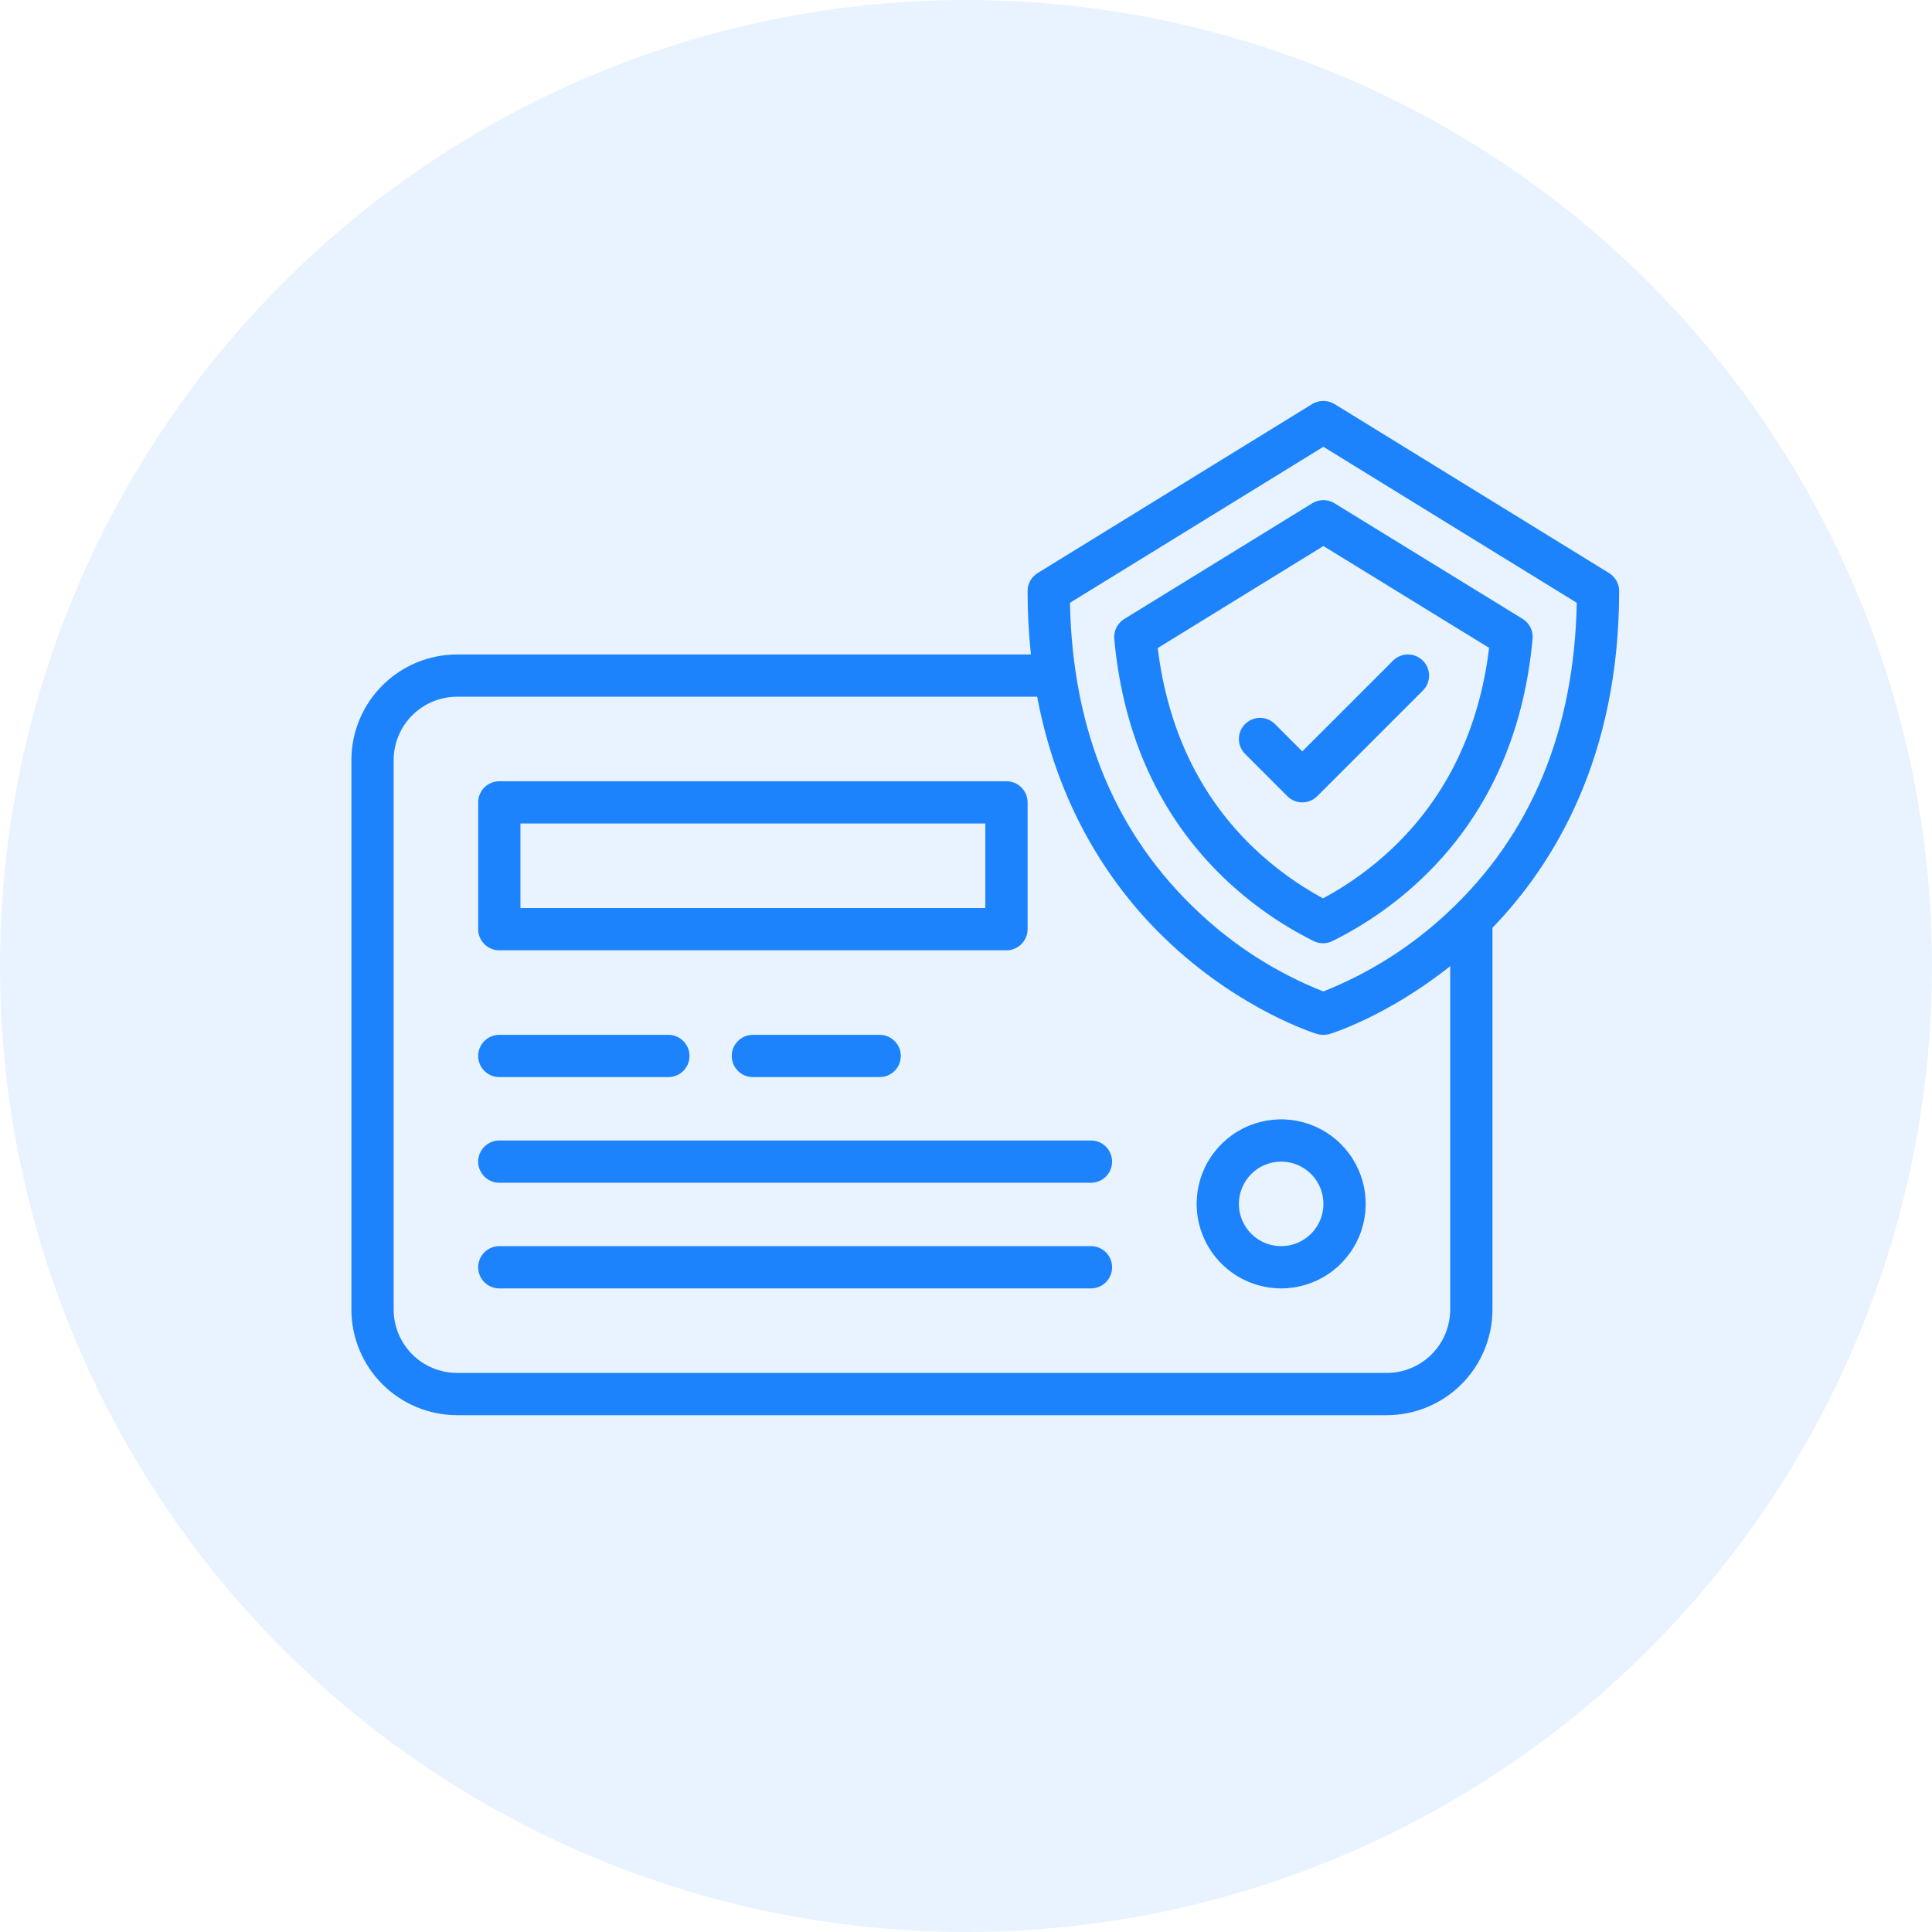 <svg width="100" height="100" viewBox="0 0 100 100" fill="none" xmlns="http://www.w3.org/2000/svg">
<circle cx="50" cy="50" r="50" fill="#1C83FC" fill-opacity="0.1"/>
<path d="M25.844 61.219H56.469C56.759 61.219 57.037 61.103 57.242 60.898C57.447 60.693 57.562 60.415 57.562 60.125C57.562 59.835 57.447 59.557 57.242 59.352C57.037 59.147 56.759 59.031 56.469 59.031H25.844C25.554 59.031 25.276 59.147 25.07 59.352C24.865 59.557 24.75 59.835 24.75 60.125C24.75 60.415 24.865 60.693 25.07 60.898C25.276 61.103 25.554 61.219 25.844 61.219Z" fill="#1C83FC"/>
<path d="M25.844 66.688H56.469C56.759 66.688 57.037 66.572 57.242 66.367C57.447 66.162 57.562 65.884 57.562 65.594C57.562 65.304 57.447 65.025 57.242 64.82C57.037 64.615 56.759 64.5 56.469 64.5H25.844C25.554 64.5 25.276 64.615 25.07 64.82C24.865 65.025 24.75 65.304 24.75 65.594C24.75 65.884 24.865 66.162 25.07 66.367C25.276 66.572 25.554 66.688 25.844 66.688Z" fill="#1C83FC"/>
<path d="M25.844 49.188H52.094C52.384 49.188 52.662 49.072 52.867 48.867C53.072 48.662 53.188 48.384 53.188 48.094V41.531C53.188 41.241 53.072 40.963 52.867 40.758C52.662 40.553 52.384 40.438 52.094 40.438H25.844C25.554 40.438 25.276 40.553 25.07 40.758C24.865 40.963 24.75 41.241 24.75 41.531V48.094C24.75 48.384 24.865 48.662 25.07 48.867C25.276 49.072 25.554 49.188 25.844 49.188ZM26.938 42.625H51V47H26.938V42.625Z" fill="#1C83FC"/>
<path d="M25.844 55.75H34.594C34.884 55.75 35.162 55.635 35.367 55.43C35.572 55.224 35.688 54.946 35.688 54.656C35.688 54.366 35.572 54.088 35.367 53.883C35.162 53.678 34.884 53.562 34.594 53.562H25.844C25.554 53.562 25.276 53.678 25.07 53.883C24.865 54.088 24.75 54.366 24.75 54.656C24.75 54.946 24.865 55.224 25.07 55.43C25.276 55.635 25.554 55.75 25.844 55.75Z" fill="#1C83FC"/>
<path d="M38.969 53.562C38.679 53.562 38.401 53.678 38.195 53.883C37.99 54.088 37.875 54.366 37.875 54.656C37.875 54.946 37.99 55.224 38.195 55.43C38.401 55.635 38.679 55.75 38.969 55.75H45.531C45.821 55.75 46.099 55.635 46.305 55.43C46.51 55.224 46.625 54.946 46.625 54.656C46.625 54.366 46.51 54.088 46.305 53.883C46.099 53.678 45.821 53.562 45.531 53.562H38.969Z" fill="#1C83FC"/>
<path d="M66.312 66.688C67.178 66.688 68.024 66.431 68.743 65.95C69.463 65.469 70.023 64.786 70.355 63.987C70.686 63.187 70.772 62.308 70.603 61.459C70.435 60.61 70.018 59.831 69.406 59.219C68.794 58.607 68.015 58.19 67.166 58.022C66.317 57.853 65.438 57.939 64.638 58.27C63.839 58.602 63.156 59.162 62.675 59.882C62.194 60.601 61.938 61.447 61.938 62.312C61.939 63.472 62.4 64.585 63.22 65.405C64.04 66.225 65.153 66.686 66.312 66.688ZM66.312 60.125C66.745 60.125 67.168 60.253 67.528 60.494C67.888 60.734 68.168 61.076 68.334 61.475C68.499 61.875 68.542 62.315 68.458 62.739C68.374 63.164 68.165 63.553 67.859 63.859C67.553 64.165 67.164 64.374 66.739 64.458C66.315 64.542 65.875 64.499 65.475 64.334C65.076 64.168 64.734 63.888 64.494 63.528C64.253 63.168 64.125 62.745 64.125 62.312C64.126 61.733 64.356 61.177 64.766 60.767C65.177 60.356 65.733 60.126 66.312 60.125Z" fill="#1C83FC"/>
<path d="M63.338 45.431C64.716 46.753 66.286 47.858 67.995 48.71C68.146 48.785 68.311 48.823 68.479 48.824C68.647 48.824 68.813 48.785 68.964 48.711C70.68 47.859 72.258 46.753 73.643 45.429C76.951 42.255 78.864 38.095 79.327 33.064C79.346 32.861 79.307 32.657 79.216 32.475C79.125 32.293 78.985 32.14 78.811 32.033C76.455 30.581 72.523 28.166 69.07 26.047C68.898 25.941 68.699 25.885 68.497 25.885C68.295 25.886 68.097 25.942 67.924 26.048L58.189 32.041C58.016 32.148 57.876 32.301 57.784 32.483C57.693 32.666 57.655 32.87 57.674 33.073C58.137 38.101 60.042 42.259 63.338 45.431ZM68.499 28.263C71.528 30.122 74.832 32.152 77.077 33.534C76.563 37.724 74.9 41.192 72.129 43.85C71.038 44.893 69.811 45.784 68.481 46.499C67.159 45.785 65.939 44.895 64.855 43.855C62.094 41.198 60.437 37.731 59.924 33.542L68.499 28.263Z" fill="#1C83FC"/>
<path d="M67.406 41.531C67.55 41.531 67.692 41.503 67.825 41.448C67.958 41.393 68.078 41.313 68.18 41.211L73.648 35.742C73.854 35.537 73.969 35.259 73.969 34.969C73.969 34.679 73.854 34.401 73.648 34.195C73.443 33.99 73.165 33.875 72.875 33.875C72.585 33.875 72.307 33.99 72.102 34.195L67.406 38.891L65.992 37.477C65.787 37.272 65.509 37.156 65.219 37.156C64.929 37.156 64.65 37.272 64.445 37.477C64.24 37.682 64.125 37.96 64.125 38.25C64.125 38.54 64.24 38.818 64.445 39.023L66.633 41.211C66.734 41.313 66.855 41.393 66.988 41.448C67.12 41.503 67.263 41.531 67.406 41.531Z" fill="#1C83FC"/>
<path d="M23.656 73.25H71.781C73.231 73.248 74.621 72.672 75.647 71.646C76.672 70.621 77.248 69.231 77.25 67.781V48.022C80.426 44.736 83.807 39.214 83.807 30.593C83.807 30.407 83.759 30.223 83.668 30.06C83.577 29.897 83.445 29.76 83.286 29.662L69.073 20.912C68.899 20.808 68.7 20.753 68.497 20.753C68.294 20.753 68.095 20.808 67.921 20.912L53.708 29.662C53.549 29.76 53.417 29.897 53.326 30.06C53.235 30.223 53.188 30.407 53.188 30.594C53.187 31.69 53.244 32.785 53.36 33.875H23.656C22.206 33.877 20.816 34.453 19.791 35.479C18.766 36.504 18.189 37.894 18.188 39.344V67.781C18.189 69.231 18.766 70.621 19.791 71.646C20.816 72.672 22.206 73.248 23.656 73.25ZM68.497 23.126L81.613 31.201C81.485 37.824 79.243 43.212 74.944 47.224C73.071 48.982 70.883 50.37 68.496 51.317C66.138 50.386 63.975 49.02 62.122 47.29C57.776 43.273 55.51 37.862 55.381 31.201L68.497 23.126ZM20.375 39.344C20.376 38.474 20.722 37.64 21.337 37.025C21.952 36.41 22.786 36.063 23.656 36.062H53.683C54.864 42.321 57.953 46.415 60.637 48.897C64.326 52.307 68 53.466 68.155 53.514C68.26 53.546 68.368 53.562 68.478 53.562H68.517C68.626 53.562 68.735 53.546 68.839 53.514C68.976 53.472 71.853 52.563 75.062 50.007V67.781C75.061 68.651 74.716 69.485 74.1 70.1C73.485 70.716 72.651 71.061 71.781 71.062H23.656C22.786 71.061 21.952 70.716 21.337 70.1C20.722 69.485 20.376 68.651 20.375 67.781V39.344Z" fill="#1C83FC"/>
</svg>
